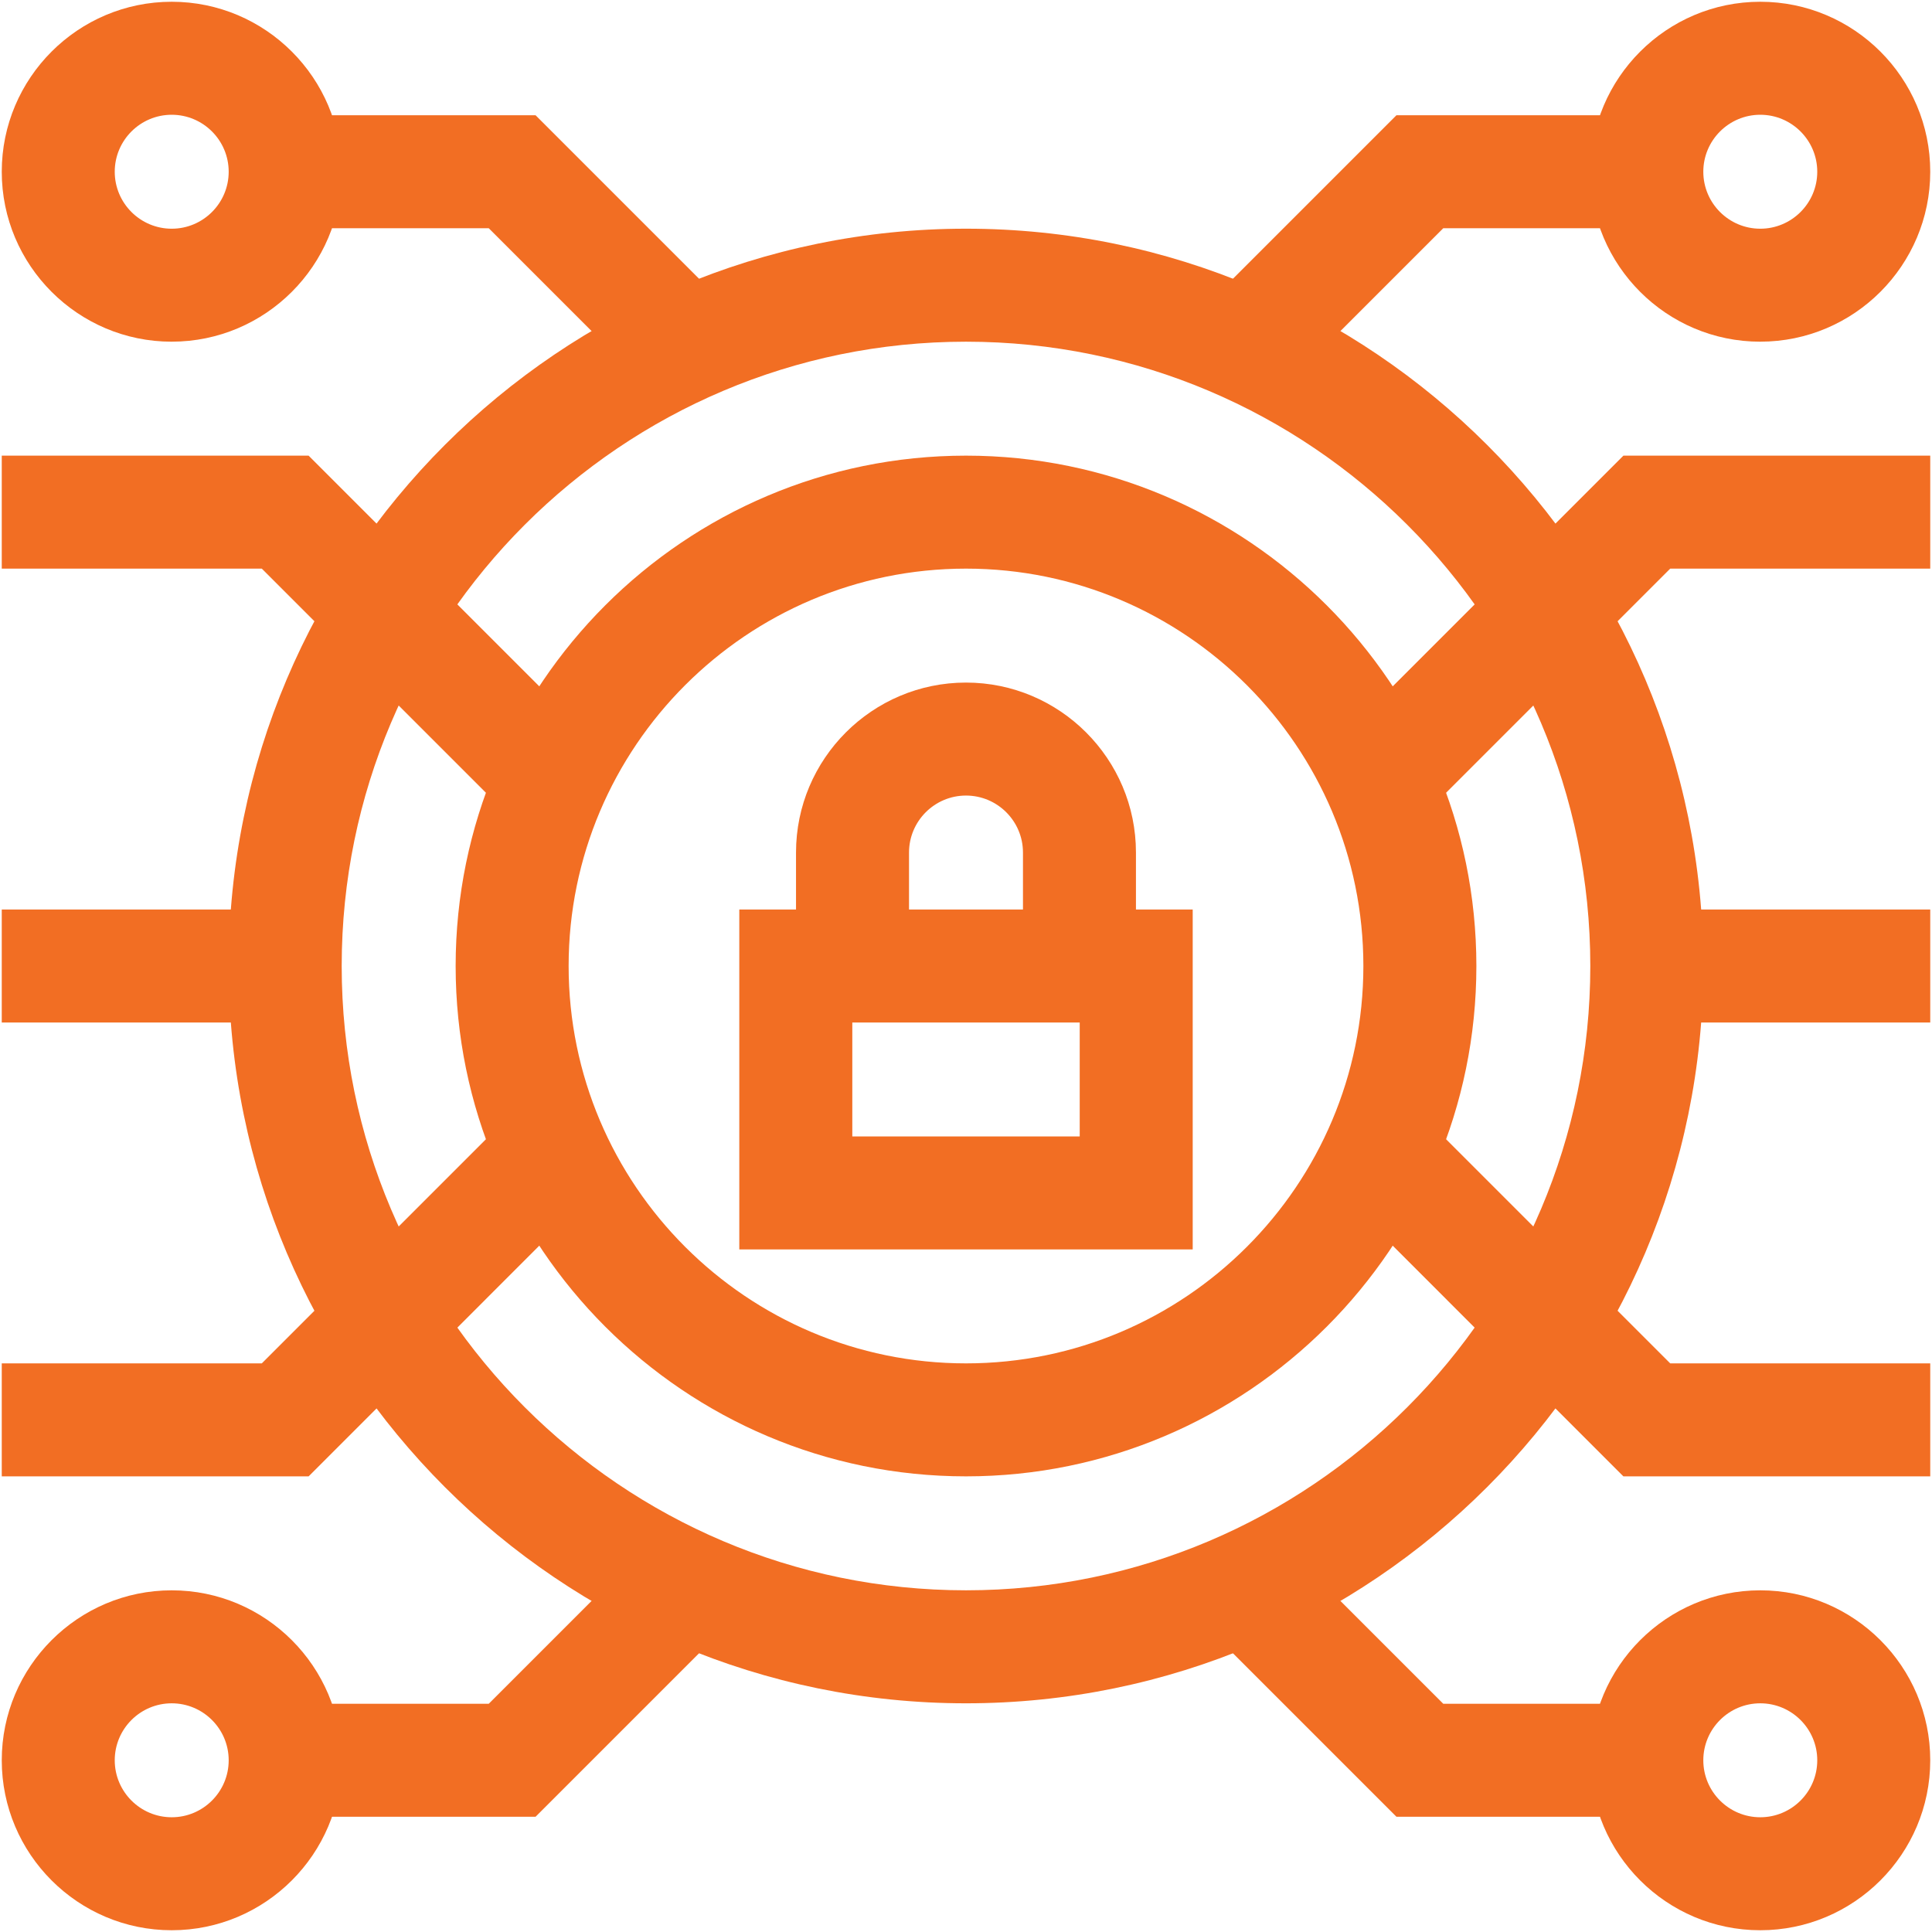 <?xml version="1.0" encoding="UTF-8"?>
<svg id="Layer_1" data-name="Layer 1" xmlns="http://www.w3.org/2000/svg" width="100" height="100" viewBox="0 0 100 100">
  <defs>
    <style>
      .cls-1 {
        fill: #f26e23;
      }
    </style>
  </defs>
  <polygon class="cls-1" points="26.398 42.28 13.55 29.432 .091 29.432 .091 23.583 15.973 23.584 30.534 38.145 26.398 42.28"/>
  <path class="cls-1" d="M61.734,64.67h-23.468v-17.594h23.468v17.594ZM44.115,58.822h11.771v-5.897h-11.771v5.897Z"/>
  <path class="cls-1" d="M58.798,50h-5.849v-5.873c0-1.626-1.323-2.949-2.949-2.949s-2.949,1.323-2.949,2.949v5.873h-5.849v-5.873c0-4.851,3.947-8.797,8.797-8.797s8.798,3.947,8.798,8.797v5.873Z"/>
  <path class="cls-1" d="M50,76.416c-14.566,0-26.416-11.85-26.416-26.416s11.85-26.416,26.416-26.416,26.417,11.85,26.417,26.416-11.85,26.416-26.417,26.416ZM50,29.432c-11.341,0-20.568,9.227-20.568,20.568s9.227,20.568,20.568,20.568,20.568-9.227,20.568-20.568-9.227-20.568-20.568-20.568Z"/>
  <path class="cls-1" d="M50,88.163c-21.043,0-38.163-17.12-38.163-38.163S28.957,11.837,50,11.837s38.163,17.12,38.163,38.163-17.12,38.163-38.163,38.163ZM50,17.686c-17.818,0-32.314,14.496-32.314,32.314s14.496,32.314,32.314,32.314,32.314-14.496,32.314-32.314-14.496-32.314-32.314-32.314Z"/>
  <path class="cls-1" d="M8.888,17.686C4.038,17.686.091,13.739.091,8.888S4.038.091,8.888.091s8.797,3.947,8.797,8.797-3.947,8.797-8.797,8.797ZM8.888,5.94c-1.626,0-2.949,1.323-2.949,2.949s1.323,2.949,2.949,2.949,2.949-1.323,2.949-2.949-1.323-2.949-2.949-2.949Z"/>
  <polygon class="cls-1" points="33.427 19.943 25.297 11.813 14.762 11.813 14.762 5.964 27.719 5.964 37.563 15.808 33.427 19.943"/>
  <polygon class="cls-1" points="73.602 42.28 69.466 38.145 84.027 23.584 99.909 23.583 99.909 29.432 86.45 29.432 73.602 42.28"/>
  <path class="cls-1" d="M91.112,17.686c-4.851,0-8.797-3.947-8.797-8.797S86.261.091,91.112.091s8.797,3.947,8.797,8.797-3.947,8.797-8.797,8.797ZM91.112,5.94c-1.626,0-2.949,1.323-2.949,2.949s1.323,2.949,2.949,2.949,2.949-1.323,2.949-2.949-1.323-2.949-2.949-2.949Z"/>
  <polygon class="cls-1" points="66.573 19.943 62.437 15.808 72.281 5.964 85.239 5.964 85.239 11.813 74.703 11.813 66.573 19.943"/>
  <polygon class="cls-1" points=".091 76.417 .091 70.568 13.55 70.568 26.398 57.72 30.534 61.855 15.973 76.417 .091 76.417"/>
  <path class="cls-1" d="M8.888,99.909c-4.851,0-8.797-3.947-8.797-8.797s3.947-8.797,8.797-8.797,8.797,3.947,8.797,8.797-3.947,8.797-8.797,8.797ZM8.888,88.163c-1.626,0-2.949,1.323-2.949,2.949s1.323,2.949,2.949,2.949,2.949-1.323,2.949-2.949-1.323-2.949-2.949-2.949Z"/>
  <polygon class="cls-1" points="27.719 94.036 14.762 94.036 14.762 88.187 25.297 88.187 33.427 80.056 37.563 84.192 27.719 94.036"/>
  <polygon class="cls-1" points="99.909 76.417 84.027 76.417 69.466 61.855 73.602 57.72 86.45 70.568 99.909 70.568 99.909 76.417"/>
  <path class="cls-1" d="M91.112,99.909c-4.851,0-8.797-3.947-8.797-8.797s3.947-8.797,8.797-8.797,8.797,3.947,8.797,8.797-3.947,8.797-8.797,8.797ZM91.112,88.163c-1.626,0-2.949,1.323-2.949,2.949s1.323,2.949,2.949,2.949,2.949-1.323,2.949-2.949-1.323-2.949-2.949-2.949Z"/>
  <polygon class="cls-1" points="85.239 94.036 72.281 94.036 62.437 84.192 66.573 80.057 74.703 88.187 85.239 88.187 85.239 94.036"/>
  <rect class="cls-1" x="85.239" y="47.076" width="14.67" height="5.849"/>
  <rect class="cls-1" x=".091" y="47.076" width="14.671" height="5.849"/>
</svg>